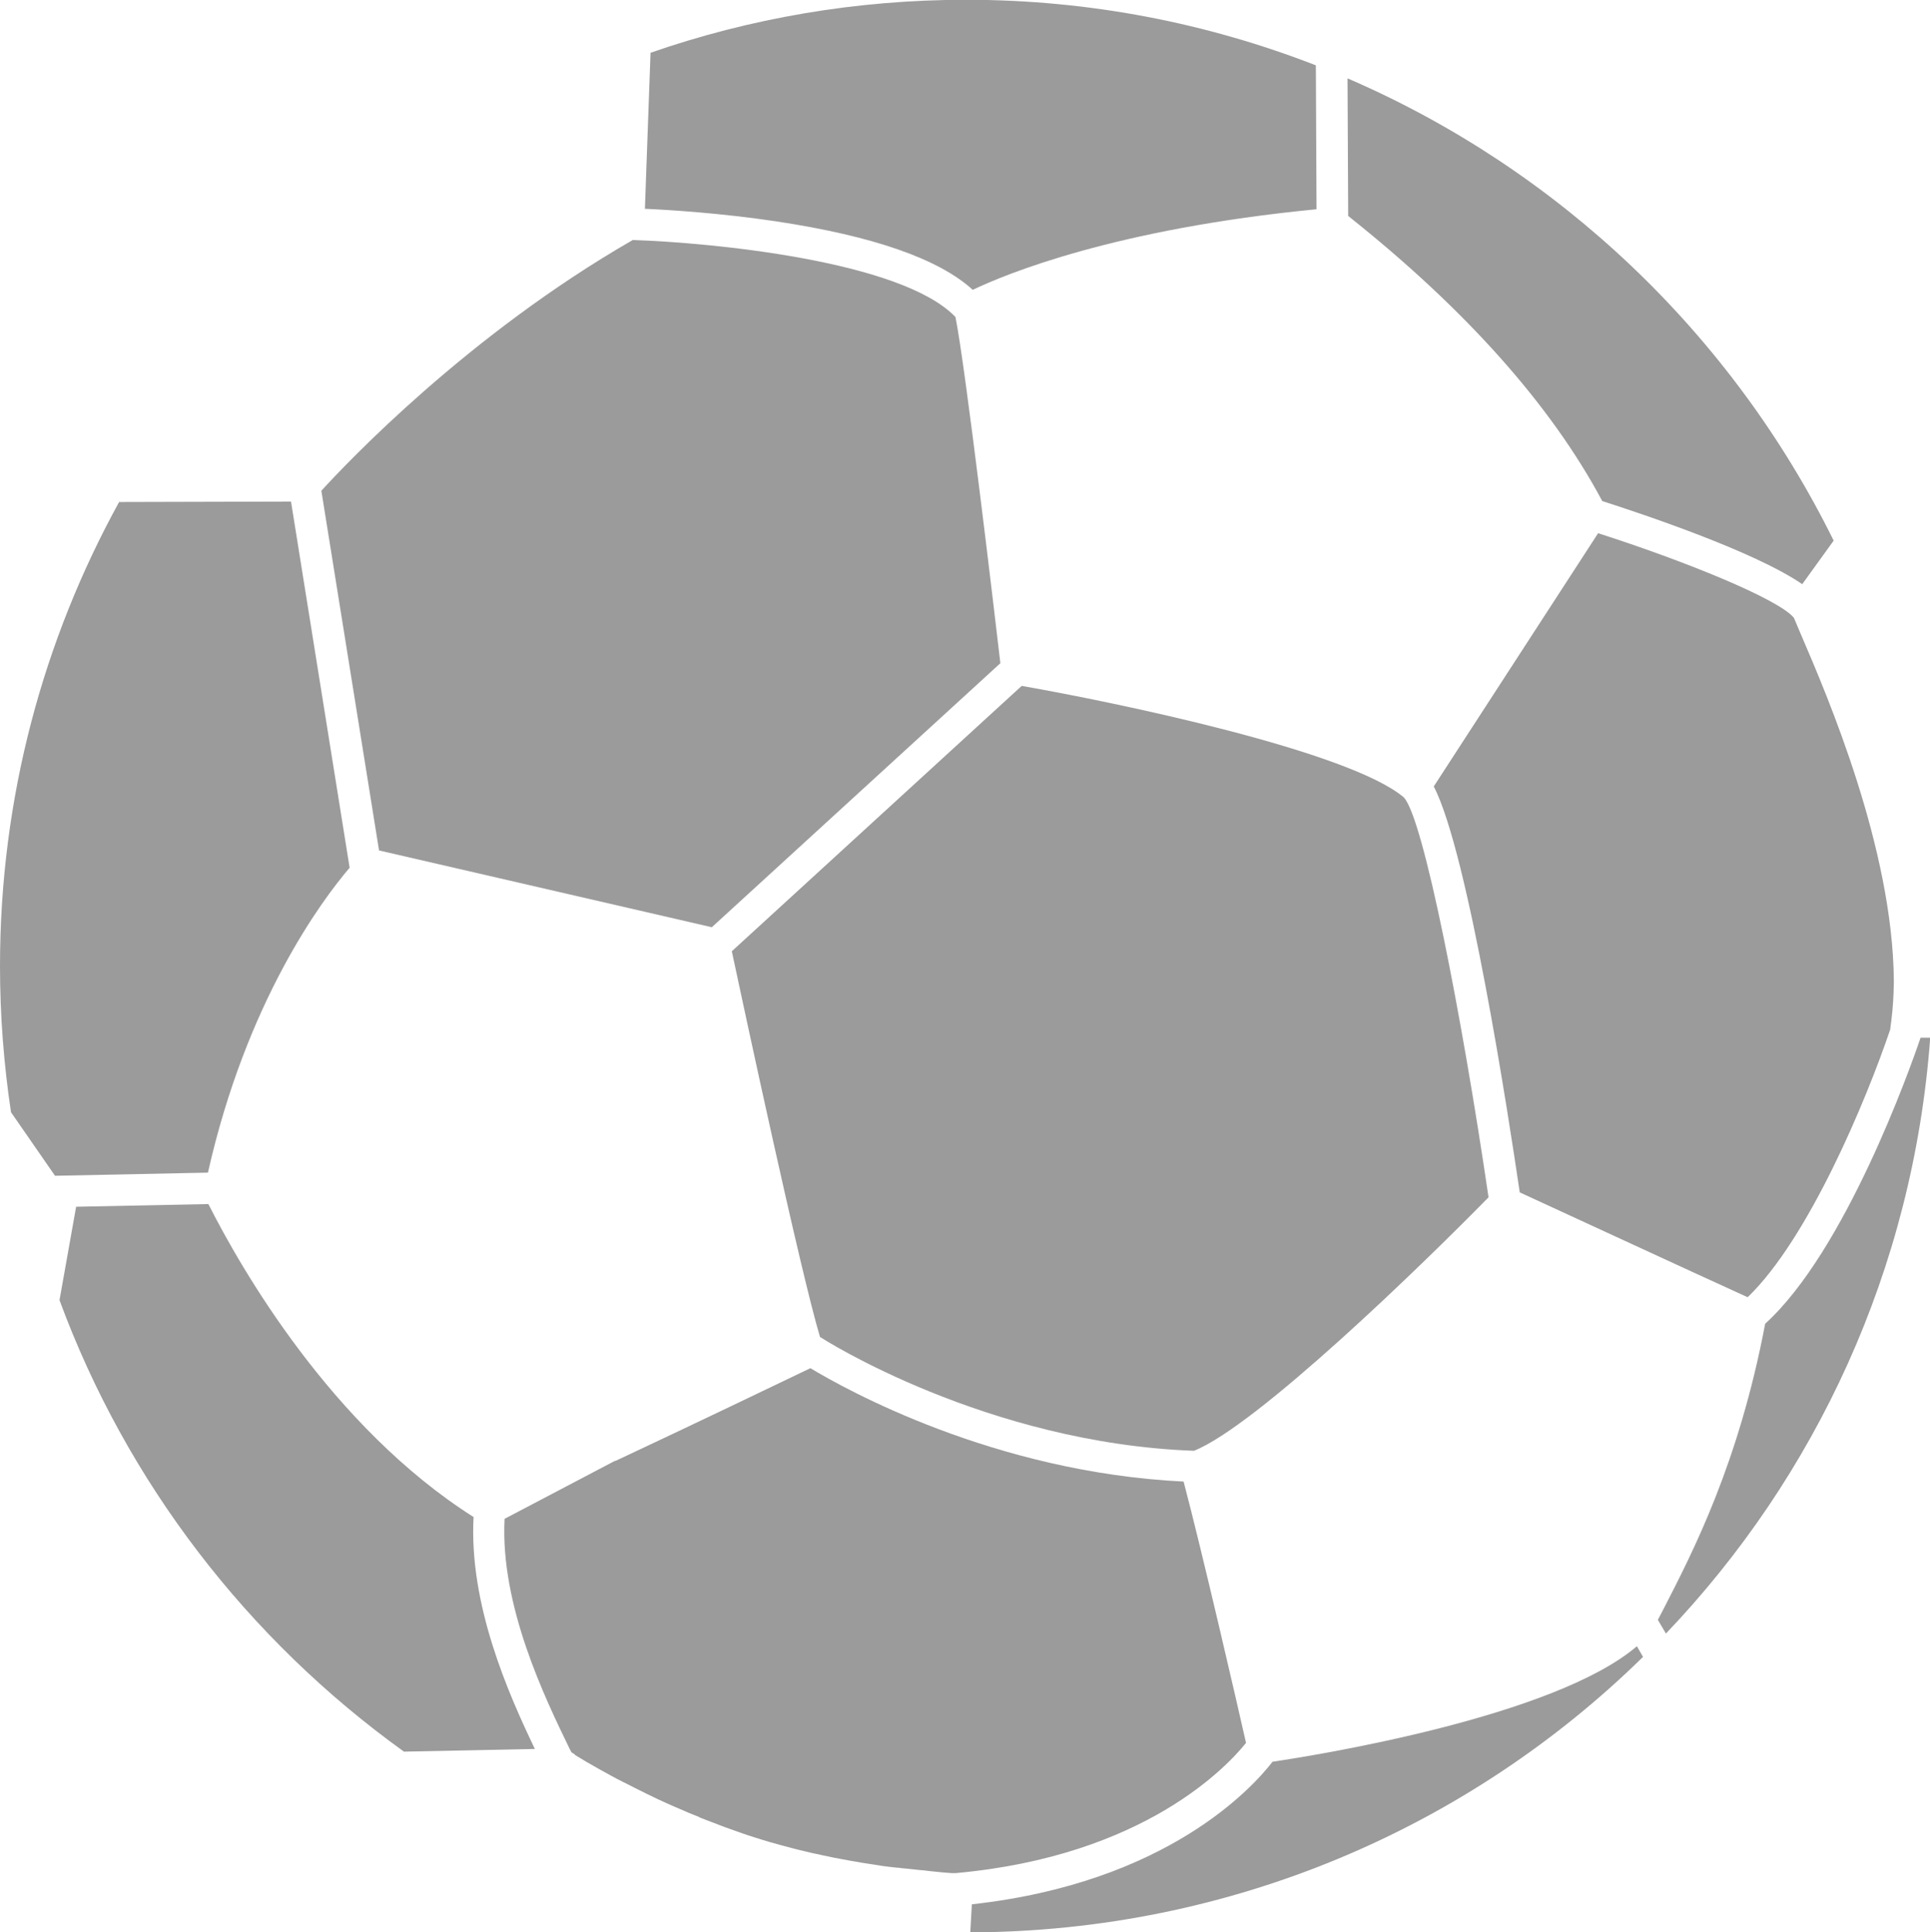 <?xml version="1.0" encoding="UTF-8"?><svg id="b" xmlns="http://www.w3.org/2000/svg" viewBox="0 0 85.95 86.07"><defs><style>.d{fill:#9b9b9b;stroke-width:0px;}</style></defs><g id="c"><path class="d" d="m14.31,21.85l2.57,16.03,14.82,3.42,12.85-11.76c-.25-2.15-1.56-13.26-2-15.42-2.41-2.52-10.97-3.32-14.37-3.43-7.34,4.22-12.74,9.93-13.87,11.17Z"/><path class="d" d="m32.59,42.37c.54,2.53,3.04,14.21,3.93,17.19h.02c.07.06,7.37,4.72,16.63,5.06h0c2.78-1.1,10.16-8.27,13.12-11.29-1.19-8.11-2.9-16.88-3.77-17.81,0,0,0,0-.01-.01-2.46-2.07-12.79-4.22-17.01-4.96l-12.91,11.82Z"/><path class="d" d="m25.61,78.17c.18.11.35.21.53.32,0,0,.02.01.02.01.36.21.72.41,1.07.6.08.04.16.09.24.13.08.04.16.08.24.12,0,0,0,0,0,0,.03.02.07.04.1.05.16.08.31.16.47.24.35.18.69.34,1.02.5.11.05.22.1.33.15.04.02.08.04.11.05.09.04.18.08.27.12.1.04.19.08.28.12.27.12.53.23.79.33.02,0,.04.02.06.03.04.02.08.04.12.05.15.06.3.12.44.17.13.05.26.1.39.15.13.05.26.1.38.14.2.07.4.14.59.21.2.07.39.13.58.19.22.07.44.14.65.2.35.1.69.19,1.03.28.18.05.36.09.53.13.18.04.35.09.53.12.17.04.35.08.51.11.17.04.34.07.5.1.67.13,1.3.23,1.9.32.23.03.45.06.67.08.01,0,.03,0,.04,0,.13.02.25.03.37.04.19.02.38.04.56.06.16.01.32.03.47.05.21.02.41.04.6.06.13.01.25.02.38.03h.18c8.43-.76,12.13-4.8,12.93-5.8-.35-1.56-1.94-8.46-2.78-11.64-8.44-.41-15.06-4.11-16.62-5.05-1.21.58-5.22,2.51-8.68,4.13h-.03s-4.91,2.58-4.91,2.58c-.2,3.87,1.8,7.98,2.9,10.25l.08.15h0c.05.03.1.06.14.09Z"/><path class="d" d="m71.36,22.32c1.65.53,6.75,2.22,8.9,3.7l1.4-1.94h0c-4.53-9.18-12.22-16.52-21.65-20.59l.03,6.13c5.22,4.15,9.03,8.42,11.31,12.69Z"/><path class="d" d="m28.97,2.36l-.25,6.94c1.11.05,3.37.19,5.85.56,4.31.65,7.24,1.67,8.75,3.05,1.48-.71,6.35-2.72,15.31-3.59l-.03-6.41c-4.83-1.88-10.08-2.92-15.57-2.92-4.92,0-9.65.83-14.06,2.36Z"/><path class="d" d="m85.95,46.22h-.42c-.47,1.39-3.35,9.5-6.92,12.74-1.18,6.22-3.21,10.15-4.56,12.77-.07.14-.15.28-.22.42l.36.61c6.67-6.99,11.01-16.23,11.77-26.54Z"/><path class="d" d="m84.18,45.83s0,0,0,0l.05-.39c.07-.54.1-1.1.11-1.67h0v-.1c-.05-5.89-2.95-12.65-4.12-15.37-.14-.33-.25-.59-.33-.78-.67-.83-4.82-2.52-8.72-3.77l-7.32,11.28c1.53,2.92,3.34,14.75,3.83,18.08,1.51.69,7.53,3.48,10.15,4.67,2.71-2.61,5.27-8.74,6.35-11.93Z"/><path class="d" d="m5.31,22.35C1.93,28.49,0,35.53,0,43.03c0,2.21.17,4.38.49,6.51l1.96,2.83h0l6.81-.14c1.72-7.64,5.08-12.14,6.31-13.58l-2.61-16.31-7.66.02Z"/><path class="d" d="m17.99,78.02h0l5.83-.12h0c-1.19-2.48-2.94-6.44-2.73-10.33-6.32-4.01-10.36-11.07-11.81-13.94l-5.89.12-.74,4.16c3,8.14,8.4,15.12,15.34,20.11Z"/><path class="d" d="m72.89,73.33c-3.69,3.15-14.26,4.85-16.22,5.14-.87,1.13-4.69,5.39-13.39,6.35l-.07,1.25c11.65-.04,22.23-4.69,29.96-12.27l-.27-.47Z"/></g></svg>